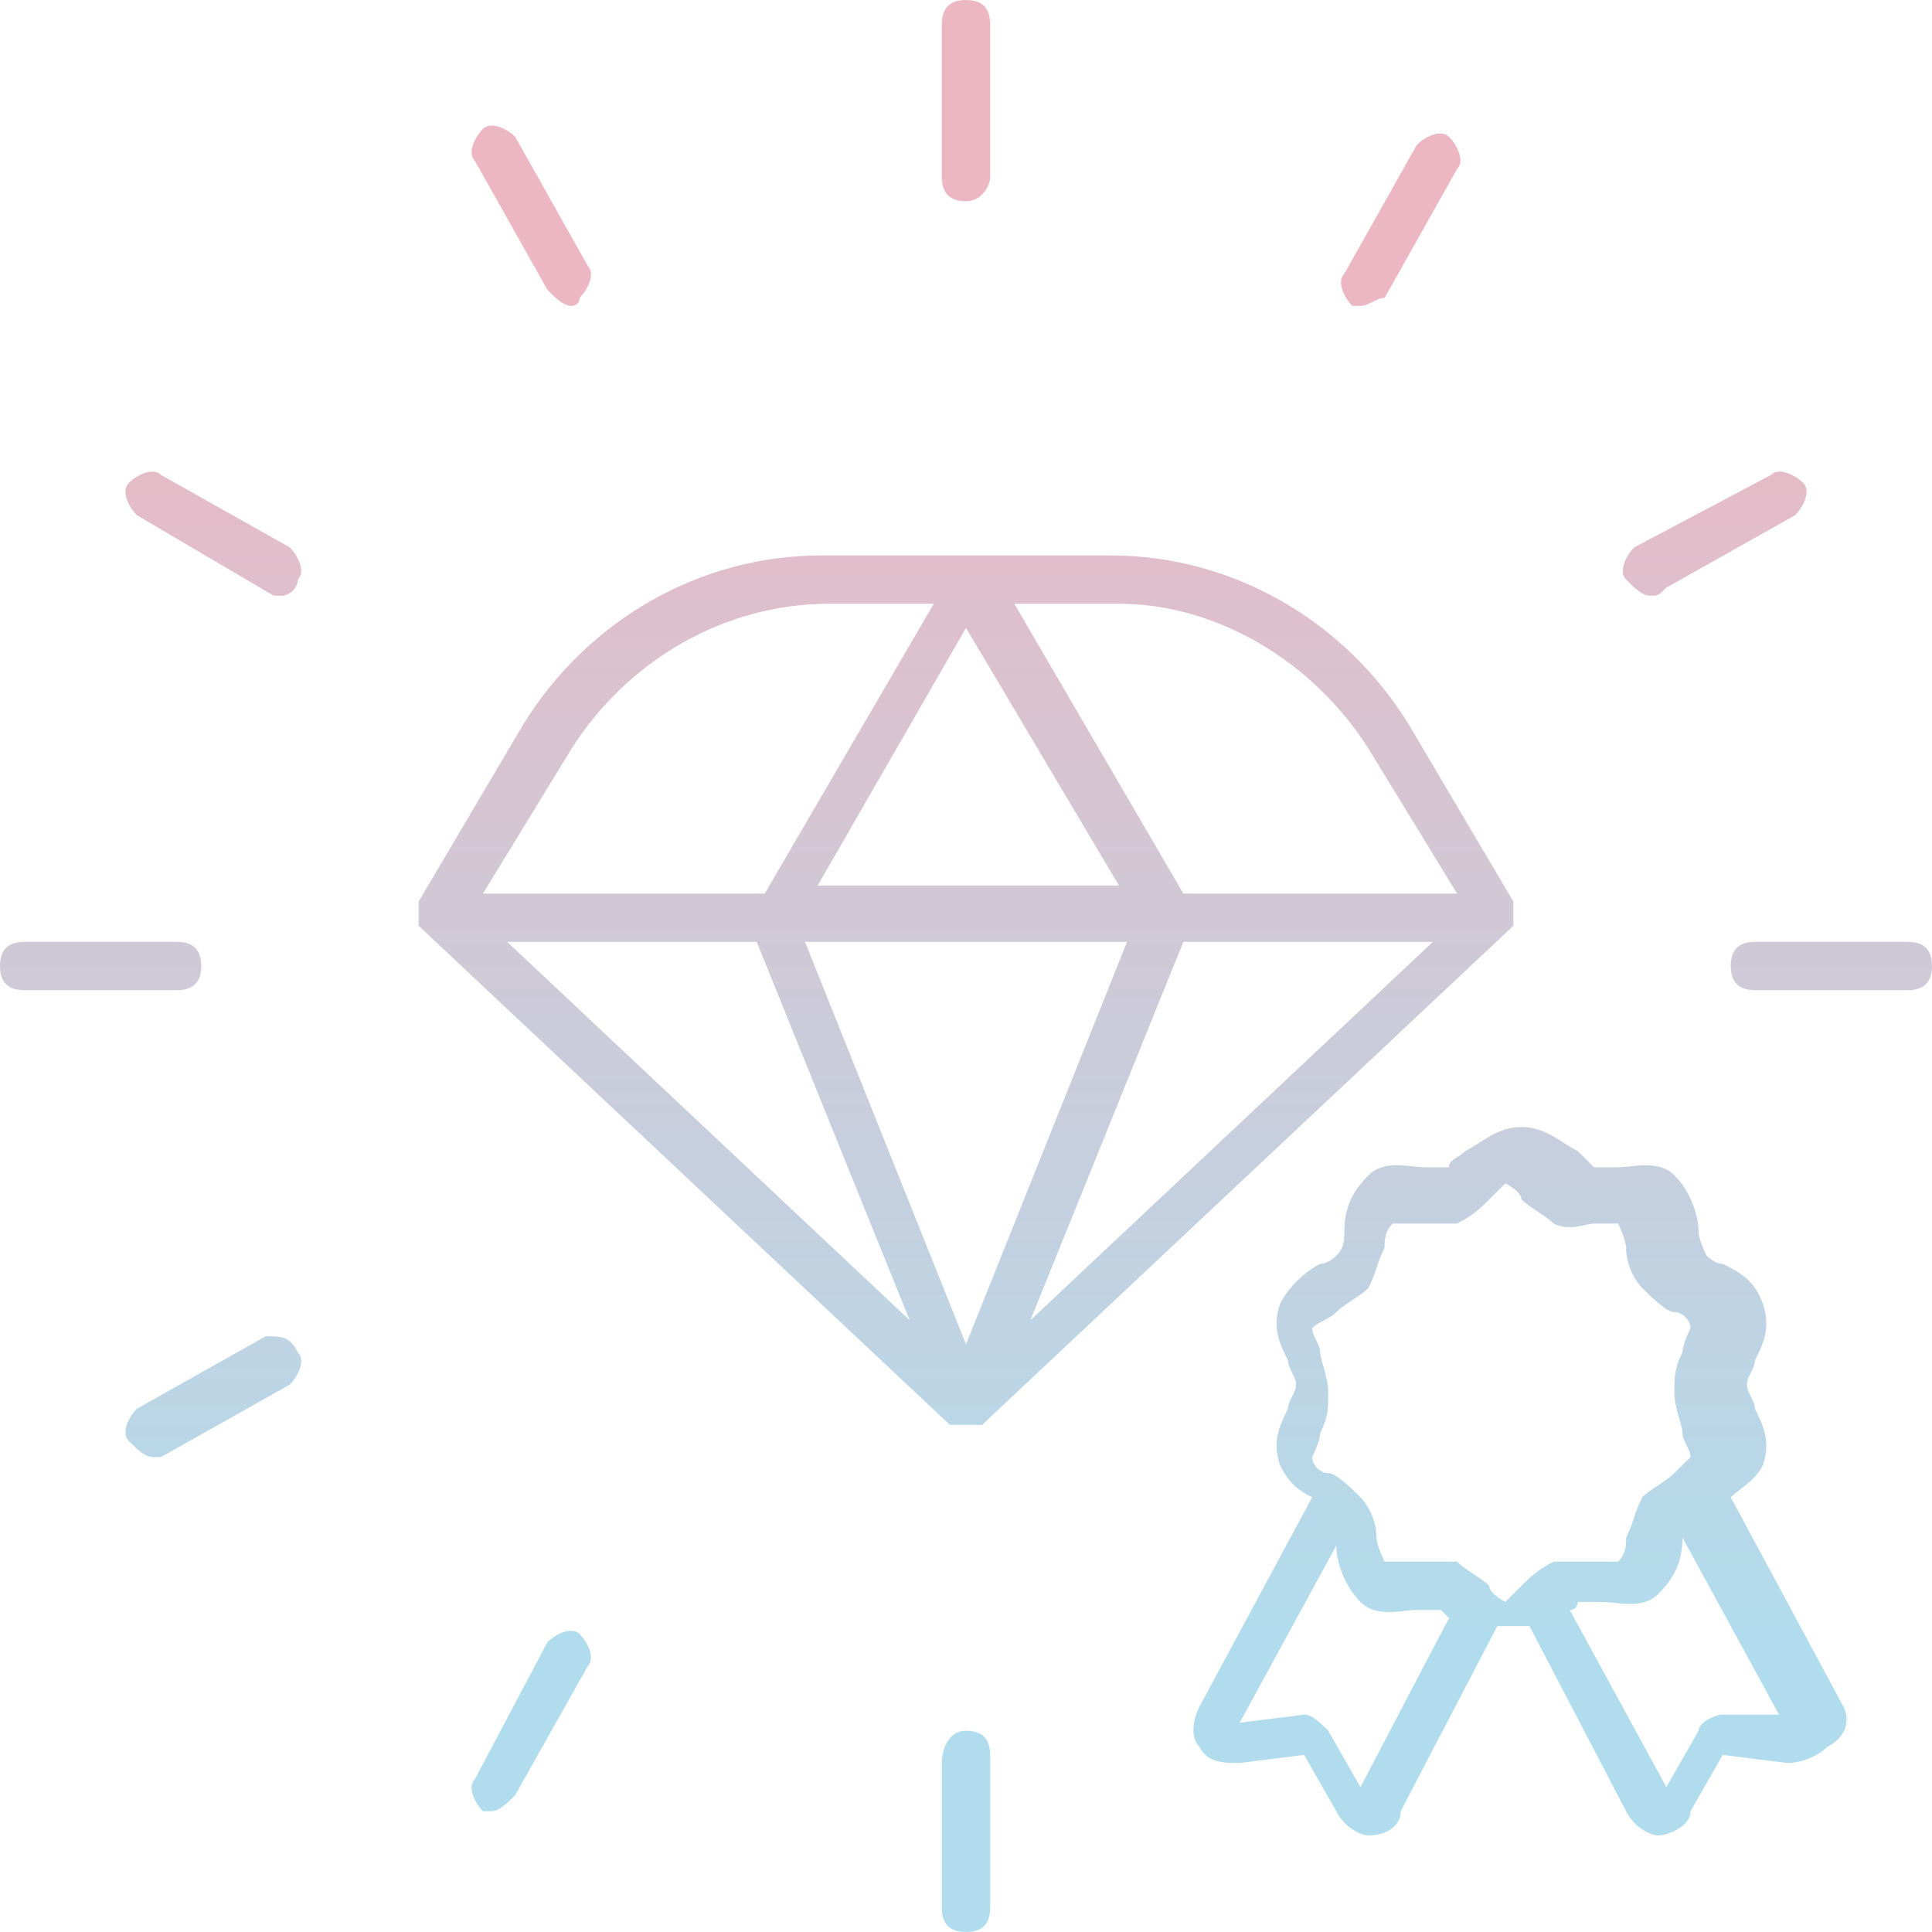 <?xml version="1.0" encoding="utf-8"?>
<!-- Generator: Adobe Illustrator 26.0.3, SVG Export Plug-In . SVG Version: 6.00 Build 0)  -->
<svg version="1.1" id="Layer_1" xmlns="http://www.w3.org/2000/svg" xmlns:xlink="http://www.w3.org/1999/xlink" x="0px" y="0px"
	 width="24px" height="24px" viewBox="0 0 24 24" style="enable-background:new 0 0 24 24;" xml:space="preserve">
<style type="text/css">
	.st0{fill:url(#SVGID_1_);}
</style>
<g>
	<linearGradient id="SVGID_1_" gradientUnits="userSpaceOnUse" x1="12" y1="0" x2="12" y2="24">
		<stop  offset="0.15" style="stop-color:#ECB7C2"/>
		<stop  offset="0.85" style="stop-color:#B1DCED"/>
	</linearGradient>
	<path class="st0" d="M5.2,11.2C5.2,11.2,5.2,11.2,5.2,11.2c0,0.1,0,0.1,0,0.1c0,0,0,0,0,0c0,0,0,0,0,0c0,0,0,0,0,0.1c0,0,0,0,0,0
		c0,0,0,0,0,0.1c0,0,0,0,0,0c0,0,0,0,0,0l6.6,6.2c0,0,0,0,0,0c0,0,0,0,0.1,0c0,0,0,0,0,0c0,0,0.1,0,0.1,0c0,0,0.1,0,0.1,0
		c0,0,0,0,0,0c0,0,0,0,0.1,0c0,0,0,0,0,0l6.6-6.2c0,0,0,0,0,0c0,0,0,0,0,0c0,0,0,0,0-0.1c0,0,0,0,0,0c0,0,0,0,0-0.1c0,0,0,0,0,0
		c0,0,0,0,0,0c0,0,0,0,0-0.1c0,0,0,0,0,0c0,0,0,0,0,0L17.5,9c-0.8-1.3-2.2-2.1-3.7-2.1h-3.6C8.7,6.9,7.3,7.7,6.5,9L5.2,11.2
		C5.2,11.2,5.2,11.2,5.2,11.2L5.2,11.2z M9.4,11.7l1.9,4.7l-5-4.7H9.4z M17.8,11.7l-5,4.7l1.9-4.7H17.8z M14,11.7l-2,5l-2-5H14z
		 M10.1,11.1L12,7.8l1.9,3.2H10.1z M17,9.3l1.1,1.8h-3.4l-2.1-3.6h1.3C15.1,7.5,16.3,8.2,17,9.3z M7.1,9.3c0.7-1.1,1.9-1.8,3.2-1.8
		h1.3l-2.1,3.6H6L7.1,9.3z M12,2.5c-0.2,0-0.3-0.1-0.3-0.3V0.3C11.7,0.1,11.8,0,12,0c0.2,0,0.3,0.1,0.3,0.3v1.9
		C12.3,2.3,12.2,2.5,12,2.5z M7.1,3.8C7,3.8,6.9,3.7,6.8,3.6L5.9,2C5.8,1.9,5.9,1.7,6,1.6c0.1-0.1,0.3,0,0.4,0.1l0.9,1.6
		c0.1,0.1,0,0.3-0.1,0.4C7.2,3.8,7.1,3.8,7.1,3.8L7.1,3.8z M3.6,6.8c0.1,0.1,0.2,0.3,0.1,0.4C3.7,7.3,3.6,7.4,3.5,7.4
		c-0.1,0-0.1,0-0.1,0L1.7,6.4C1.6,6.3,1.5,6.1,1.6,6C1.7,5.9,1.9,5.8,2,5.9L3.6,6.8L3.6,6.8z M0.3,11.7h1.9c0.2,0,0.3,0.1,0.3,0.3
		c0,0.2-0.1,0.3-0.3,0.3H0.3C0.1,12.3,0,12.2,0,12C0,11.8,0.1,11.7,0.3,11.7z M3.7,16.8c0.1,0.1,0,0.3-0.1,0.4L2,18.1
		c0,0-0.1,0-0.1,0c-0.1,0-0.2-0.1-0.3-0.2c-0.1-0.1,0-0.3,0.1-0.4l1.6-0.9C3.5,16.6,3.6,16.6,3.7,16.8L3.7,16.8z M6.8,20.4
		c0.1-0.1,0.3-0.2,0.4-0.1c0.1,0.1,0.2,0.3,0.1,0.4l-0.9,1.6c-0.1,0.1-0.2,0.2-0.3,0.2c-0.1,0-0.1,0-0.1,0c-0.1-0.1-0.2-0.3-0.1-0.4
		L6.8,20.4L6.8,20.4z M12,21.5c0.2,0,0.3,0.1,0.3,0.3v1.9c0,0.2-0.1,0.3-0.3,0.3c-0.2,0-0.3-0.1-0.3-0.3v-1.8
		C11.7,21.7,11.8,21.5,12,21.5L12,21.5z M24,12c0,0.2-0.1,0.3-0.3,0.3h-1.9c-0.2,0-0.3-0.1-0.3-0.3c0-0.2,0.1-0.3,0.3-0.3h1.9
		C23.9,11.7,24,11.8,24,12z M20.5,7.4c-0.1,0-0.2-0.1-0.3-0.2c-0.1-0.1,0-0.3,0.1-0.4L22,5.9c0.1-0.1,0.3,0,0.4,0.1
		c0.1,0.1,0,0.3-0.1,0.4l-1.6,0.9C20.6,7.4,20.6,7.4,20.5,7.4L20.5,7.4z M16.9,3.8c-0.1,0-0.1,0-0.1,0c-0.1-0.1-0.2-0.3-0.1-0.4
		l0.9-1.6c0.1-0.1,0.3-0.2,0.4-0.1c0.1,0.1,0.2,0.3,0.1,0.4l-0.9,1.6C17.1,3.7,17,3.8,16.9,3.8L16.9,3.8z M22.9,21.2l-1.4-2.6
		c0.1-0.1,0.3-0.2,0.4-0.4c0.1-0.3,0-0.5-0.1-0.7c0-0.1-0.1-0.2-0.1-0.3c0-0.1,0.1-0.2,0.1-0.3c0.1-0.2,0.2-0.4,0.1-0.7
		c-0.1-0.3-0.3-0.4-0.5-0.5c-0.1,0-0.2-0.1-0.2-0.1c0,0-0.1-0.2-0.1-0.3c0-0.2-0.1-0.5-0.3-0.7c-0.2-0.2-0.5-0.1-0.7-0.1
		c-0.1,0-0.2,0-0.3,0c0,0-0.1-0.1-0.2-0.2c-0.2-0.1-0.4-0.3-0.7-0.3c-0.3,0-0.5,0.2-0.7,0.3c-0.1,0.1-0.2,0.1-0.2,0.2
		c-0.1,0-0.2,0-0.3,0c-0.2,0-0.5-0.1-0.7,0.1c-0.2,0.2-0.3,0.4-0.3,0.7c0,0.1,0,0.2-0.1,0.3c0,0-0.1,0.1-0.2,0.1
		c-0.2,0.1-0.4,0.3-0.5,0.5c-0.1,0.3,0,0.5,0.1,0.7c0,0.1,0.1,0.2,0.1,0.3c0,0.1-0.1,0.2-0.1,0.3c-0.1,0.2-0.2,0.4-0.1,0.7
		c0.1,0.2,0.2,0.3,0.4,0.4l-1.4,2.6c-0.1,0.2-0.1,0.4,0,0.5c0.1,0.2,0.3,0.2,0.5,0.2l0.8-0.1l0.4,0.7c0.1,0.2,0.3,0.3,0.4,0.3h0
		c0.2,0,0.4-0.1,0.4-0.3l1.2-2.3c0.1,0,0.1,0,0.2,0c0.1,0,0.1,0,0.2,0l1.2,2.3c0.1,0.2,0.3,0.3,0.4,0.3s0.4-0.1,0.4-0.3l0.4-0.7
		l0.8,0.1c0.2,0,0.4-0.1,0.5-0.2C22.9,21.6,23,21.4,22.9,21.2L22.9,21.2z M16.6,16.3c0.1-0.1,0.3-0.2,0.4-0.3
		c0.1-0.2,0.1-0.3,0.2-0.5c0-0.1,0-0.2,0.1-0.3c0,0,0.2,0,0.3,0c0.2,0,0.4,0,0.5,0c0.2-0.1,0.3-0.2,0.4-0.3c0.1-0.1,0.2-0.2,0.2-0.2
		c0,0,0.2,0.1,0.2,0.2c0.1,0.1,0.3,0.2,0.4,0.3c0.2,0.1,0.4,0,0.5,0c0.1,0,0.2,0,0.3,0c0,0,0.1,0.2,0.1,0.3c0,0.2,0.1,0.4,0.2,0.5
		c0.1,0.1,0.3,0.3,0.4,0.3c0.1,0,0.2,0.1,0.2,0.2c0,0-0.1,0.2-0.1,0.3c-0.1,0.2-0.1,0.3-0.1,0.5c0,0.2,0.1,0.4,0.1,0.5
		c0,0.1,0.1,0.2,0.1,0.3c0,0-0.1,0.1-0.2,0.2c-0.1,0.1-0.3,0.2-0.4,0.3c-0.1,0.2-0.1,0.3-0.2,0.5c0,0.1,0,0.2-0.1,0.3
		c0,0-0.2,0-0.3,0c-0.2,0-0.4,0-0.5,0c-0.2,0.1-0.3,0.2-0.4,0.3c-0.1,0.1-0.2,0.2-0.2,0.2c0,0-0.2-0.1-0.2-0.2
		c-0.1-0.1-0.3-0.2-0.4-0.3c-0.1,0-0.2,0-0.3,0s-0.2,0-0.3,0c-0.1,0-0.2,0-0.3,0c0,0-0.1-0.2-0.1-0.3c0-0.2-0.1-0.4-0.2-0.5
		c-0.1-0.1-0.3-0.3-0.4-0.3c-0.1,0-0.2-0.1-0.2-0.2c0,0,0.1-0.2,0.1-0.3c0.1-0.2,0.1-0.3,0.1-0.5s-0.1-0.4-0.1-0.5
		c0-0.1-0.1-0.2-0.1-0.3C16.4,16.4,16.5,16.4,16.6,16.3L16.6,16.3z M16.9,22.2l-0.4-0.7c-0.1-0.1-0.2-0.2-0.3-0.2h0l-0.8,0.1
		l1.2-2.2v0c0,0.2,0.1,0.5,0.3,0.7c0.2,0.2,0.5,0.1,0.7,0.1c0.1,0,0.2,0,0.3,0c0,0,0.1,0.1,0.1,0.1L16.9,22.2z M21.4,21.3
		c-0.1,0-0.3,0.1-0.3,0.2l-0.4,0.7L19.5,20c0.1,0,0.1-0.1,0.1-0.1c0.1,0,0.2,0,0.3,0c0.2,0,0.5,0.1,0.7-0.1c0.2-0.2,0.3-0.4,0.3-0.7
		v0l1.2,2.2L21.4,21.3z"/>
</g>
</svg>
